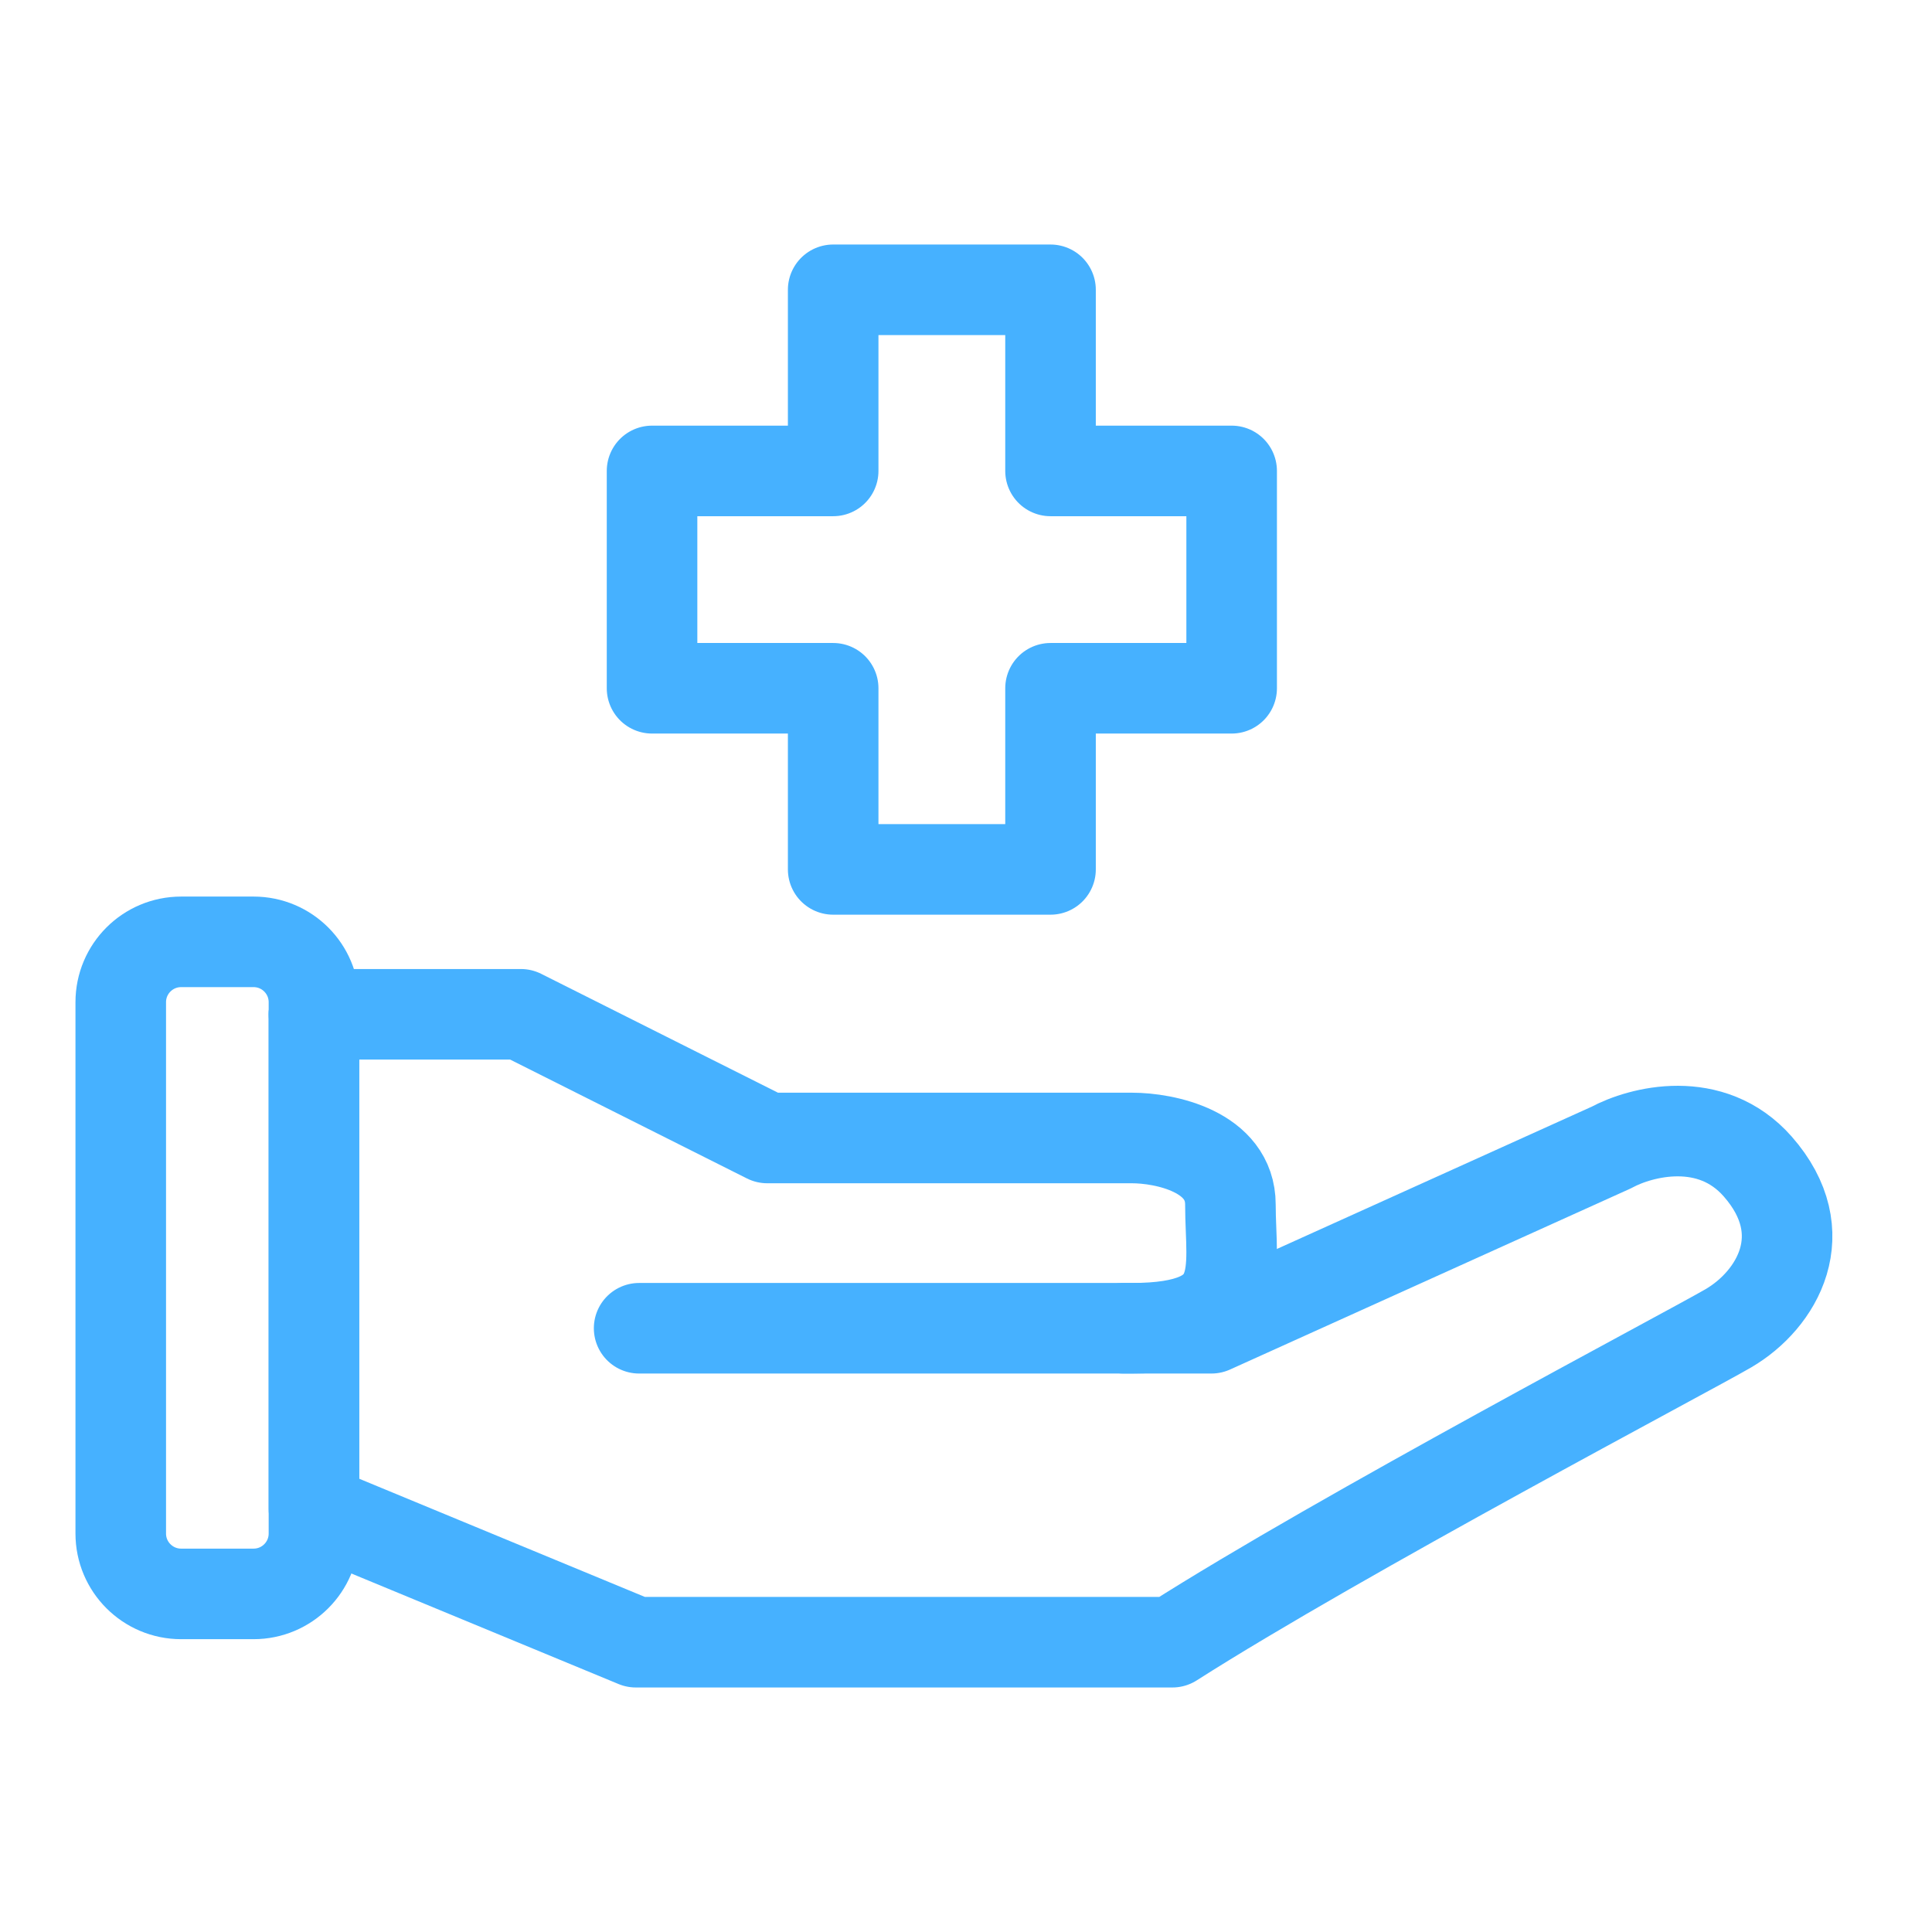 <svg width="64" height="64" viewBox="0 0 64 64" fill="none" xmlns="http://www.w3.org/2000/svg">
<path d="M10.4 33.6H17.255L25.416 37.697H37.495C38.583 37.697 40.759 38.138 40.759 39.903C40.759 42.109 41.412 44 37.495 44C34.361 44 25.308 44 21.172 44" stroke="#46B1FF" stroke-width="3" stroke-linecap="round" stroke-linejoin="round"/>
<path d="M37.222 44H40.13L53.379 38.012C54.349 37.487 56.675 36.877 58.227 38.642C60.166 40.848 58.873 43.054 57.257 44C55.965 44.756 44.439 50.828 38.837 54.4H21.064L10.4 49.988V33.6" stroke="#46B1FF" stroke-width="3" stroke-linecap="round" stroke-linejoin="round"/>
<path d="M10.4 33.2V33.779V50.8C10.4 51.904 9.505 52.8 8.4 52.8H6C4.895 52.8 4 51.904 4 50.8V33.2C4 32.095 4.895 31.2 6 31.2H8.4C9.505 31.2 10.4 32.095 10.4 33.2Z" stroke="#46B1FF" stroke-width="3" stroke-linecap="round" stroke-linejoin="round"/>
<path d="M40.8 15.6H34.8V9.6H27.6V15.6H21.6V22.8H27.6V28.8H34.8V22.8H40.8V15.6Z" stroke="#46B1FF" stroke-width="3" stroke-miterlimit="10" stroke-linecap="round" stroke-linejoin="round"/>
</svg>
